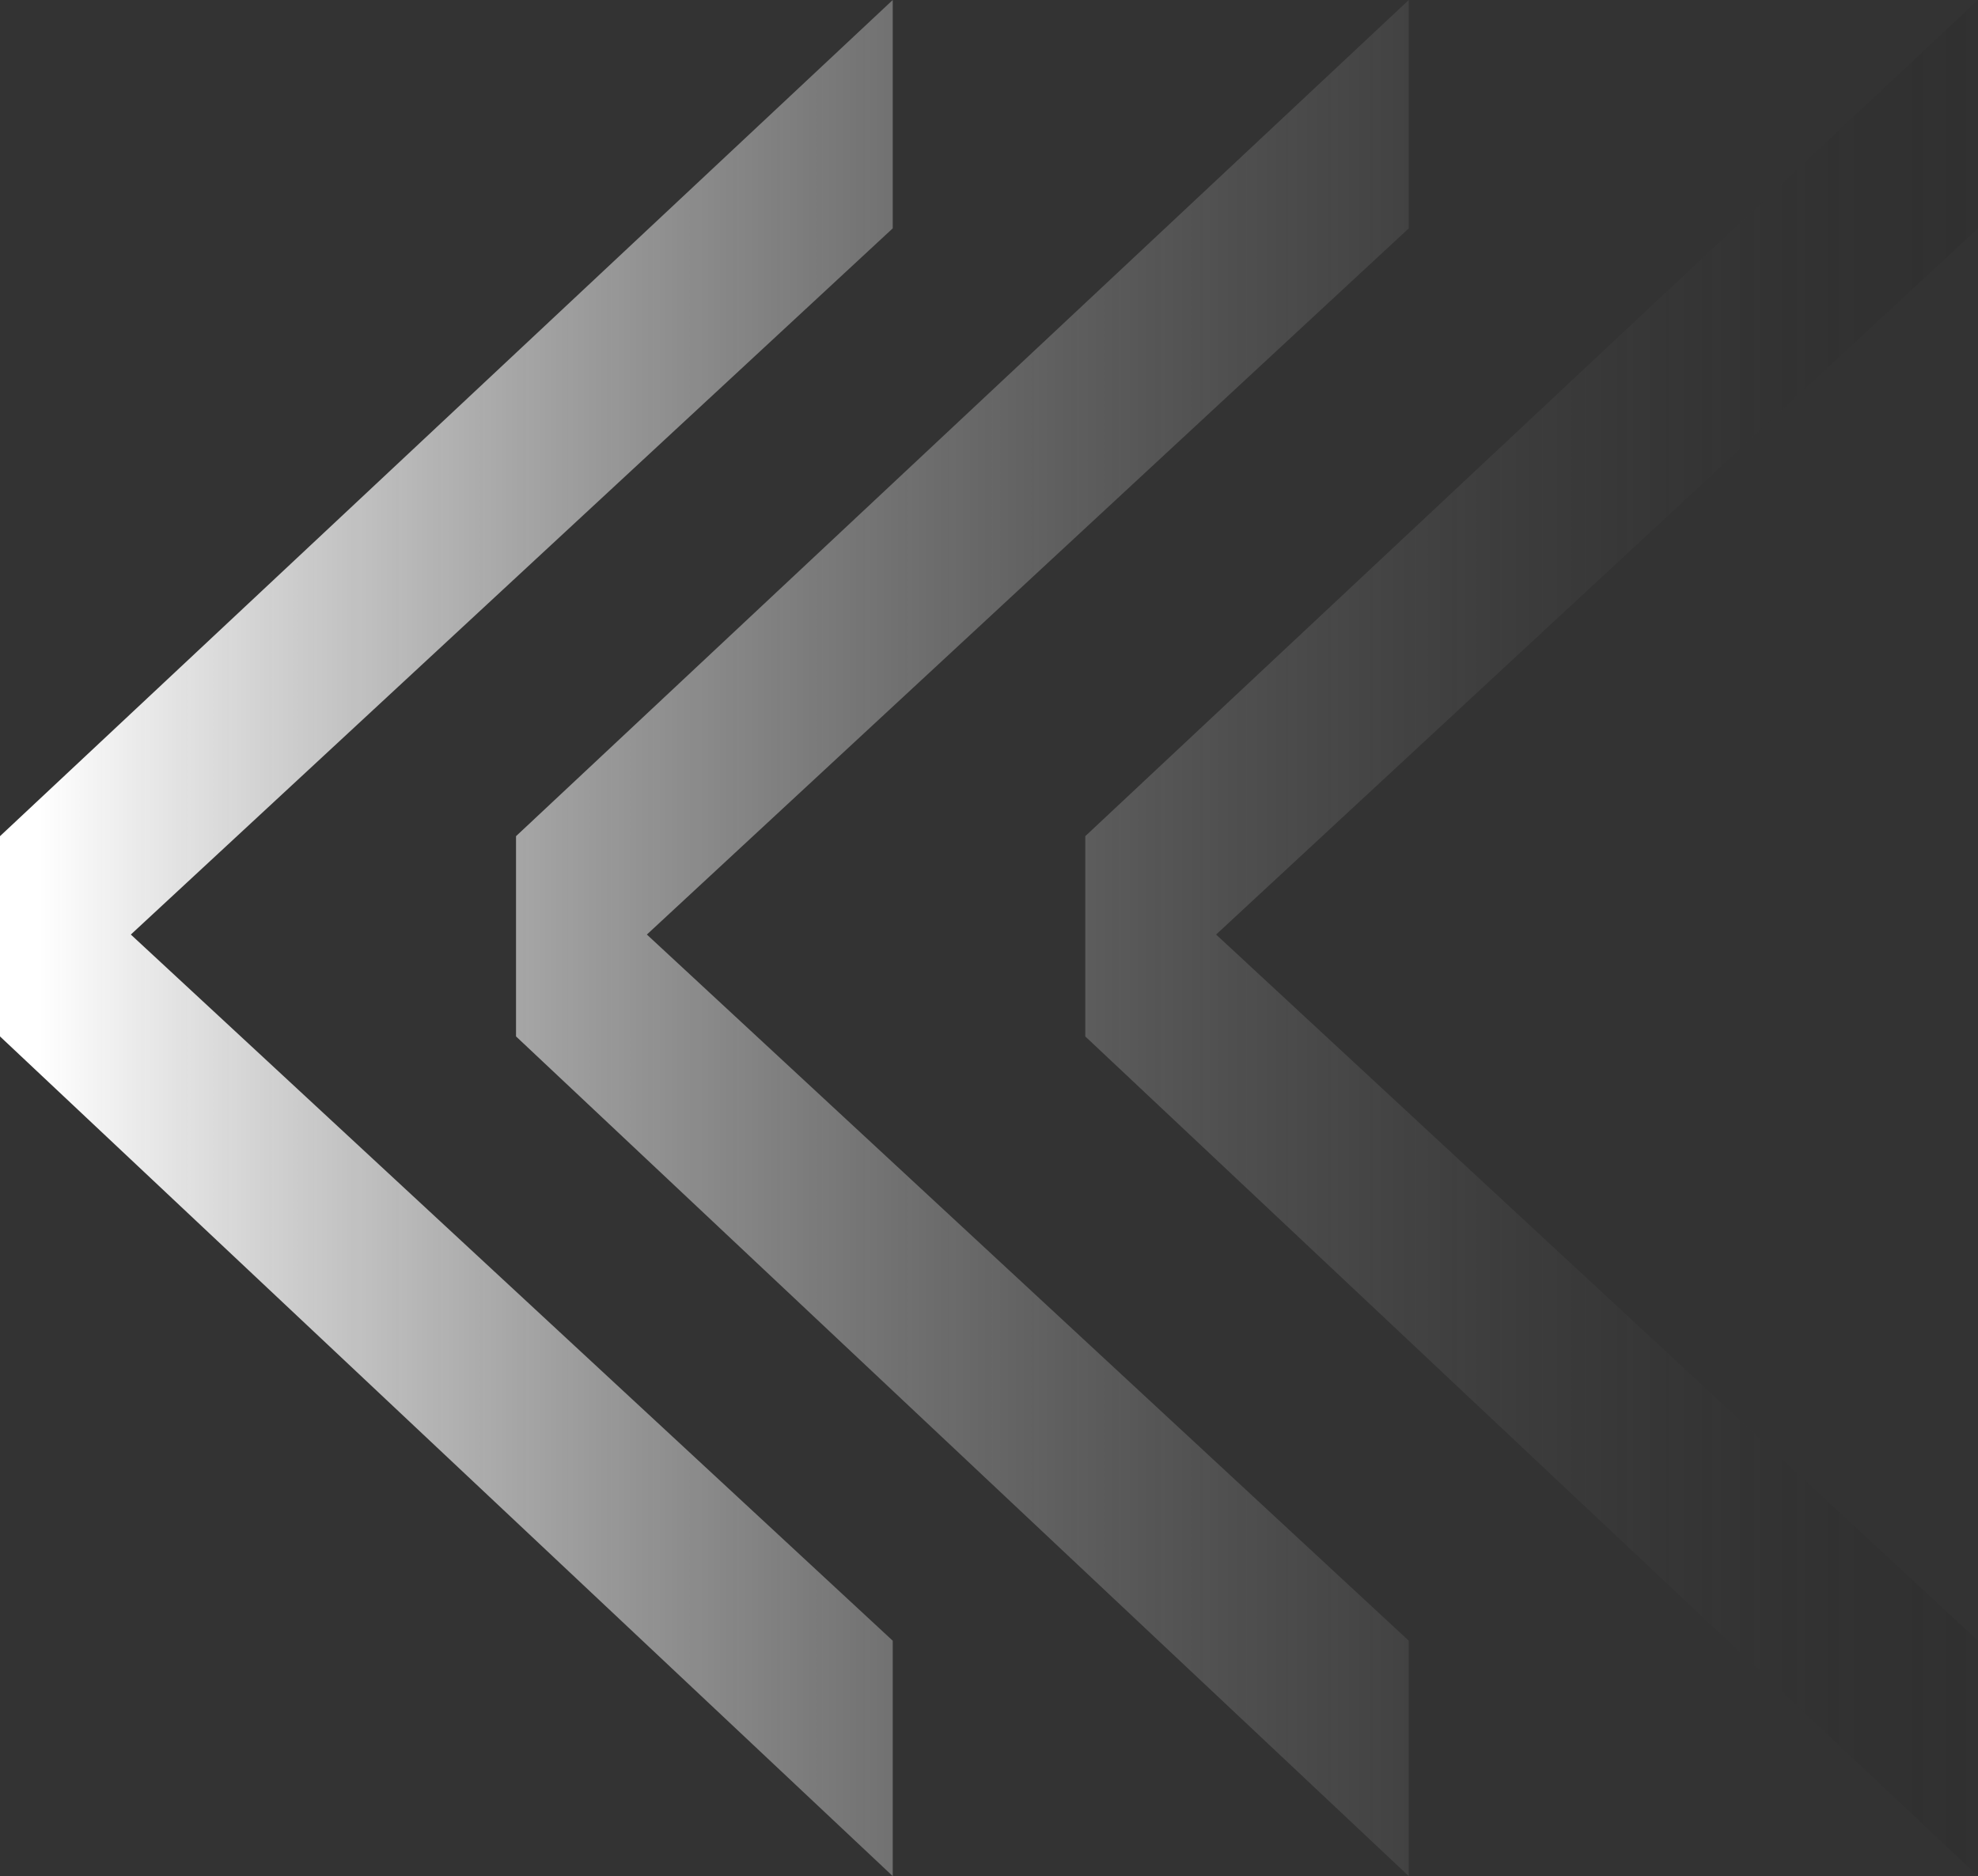 <svg width="97" height="92" viewBox="0 0 97 92" fill="none" xmlns="http://www.w3.org/2000/svg">
<rect x="0" y="0" width="97" height="92" fill="#333333" stroke="none"/>
<path d="M97 92L53.221 50.824L53.221 41.004L97 0L97 11.198L59.637 45.828L97 80.457L97 92Z" fill="url(#paint0_linear_888_283)"/>
<path d="M69.085 92L25.306 50.824L25.306 41.004L69.085 -2.44042e-06L69.085 11.198L31.722 45.828L69.085 80.457L69.085 92Z" fill="url(#paint1_linear_888_283)"/>
<path d="M43.779 92L3.59972e-06 50.824L4.45823e-06 41.004L43.779 2.97662e-06L43.779 11.198L6.416 45.828L43.779 80.457L43.779 92Z" fill="url(#paint2_linear_888_283)"/>
<defs>
<linearGradient id="paint0_linear_888_283" x1="-73" y1="46" x2="141" y2="46" gradientUnits="userSpaceOnUse">
<stop offset="0.35" stop-color="white"/>
<stop offset="0.845" stop-opacity="0"/>
</linearGradient>
<linearGradient id="paint1_linear_888_283" x1="-73" y1="46" x2="141" y2="46" gradientUnits="userSpaceOnUse">
<stop offset="0.35" stop-color="white"/>
<stop offset="0.845" stop-opacity="0"/>
</linearGradient>
<linearGradient id="paint2_linear_888_283" x1="-73" y1="46" x2="141" y2="46" gradientUnits="userSpaceOnUse">
<stop offset="0.35" stop-color="white"/>
<stop offset="0.845" stop-opacity="0"/>
</linearGradient>
</defs>
</svg>

